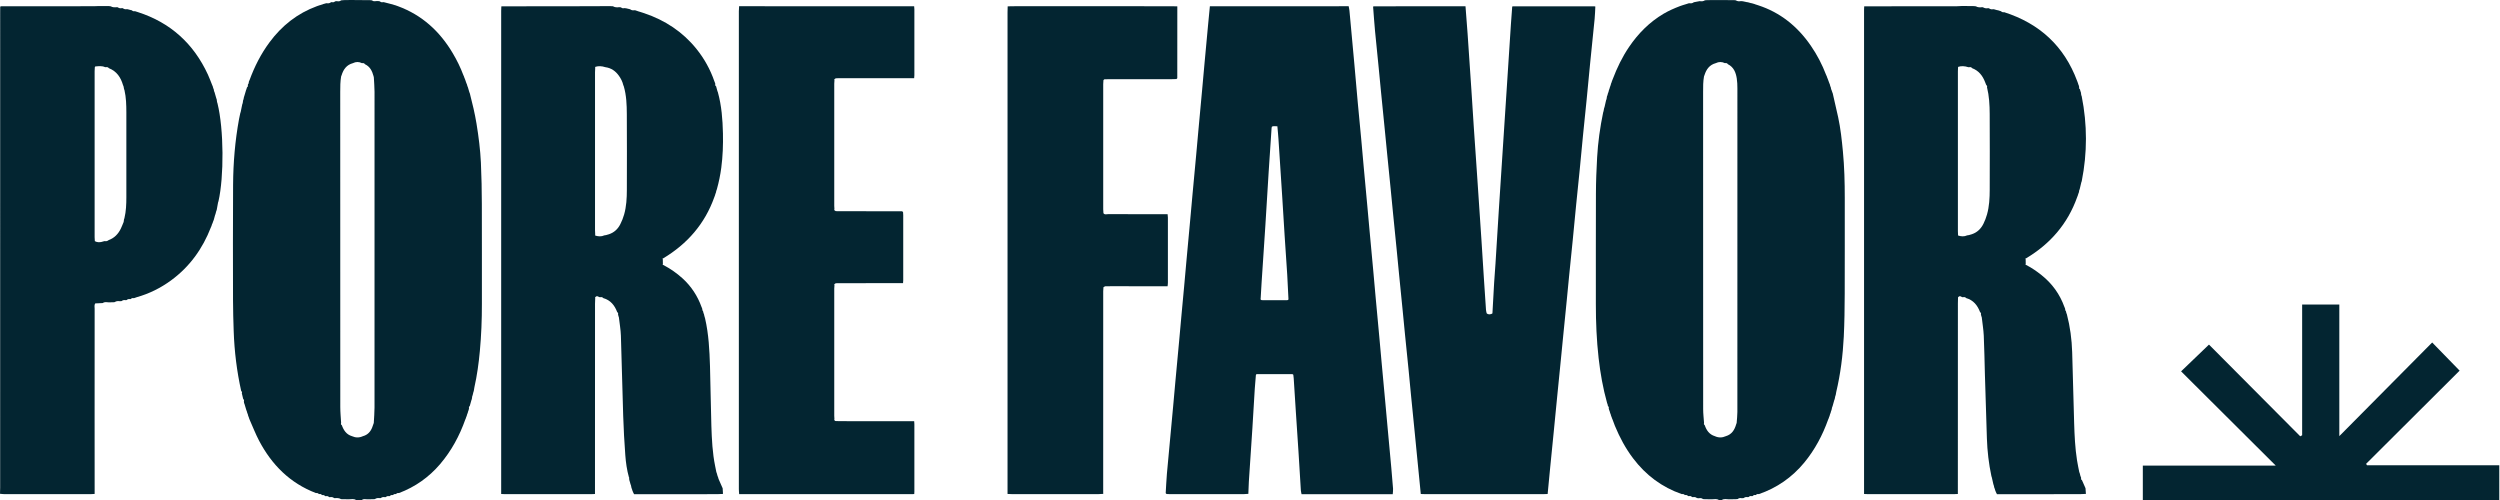 <svg width="140" height="28" viewBox="0 0 140 28" fill="none" xmlns="http://www.w3.org/2000/svg">
<path d="M119.998 28H132.589H139.96V26.056H132.552C132.535 26.028 132.519 26.001 132.502 25.974C134.267 24.215 136.032 22.457 137.739 20.756C137.236 20.24 136.762 19.753 136.202 19.179C134.484 20.911 132.754 22.655 131.002 24.423V17.052H128.92V24.376C128.885 24.395 128.849 24.414 128.813 24.432C127.096 22.706 125.378 20.979 123.703 19.297C123.207 19.772 122.717 20.243 122.141 20.796C123.903 22.549 125.66 24.299 127.44 26.072H119.998V28Z" fill="#032531"/>
<path d="M90.253 4.601C90.258 4.585 90.262 4.569 90.265 4.553C90.281 4.513 90.297 4.474 90.312 4.435C90.553 3.799 90.846 3.19 91.229 2.627C91.742 1.872 92.371 1.237 93.162 0.769C93.452 0.599 93.757 0.465 94.069 0.346C94.124 0.327 94.177 0.309 94.231 0.29L94.46 0.22C94.498 0.208 94.536 0.195 94.574 0.183C94.592 0.184 94.609 0.183 94.626 0.181C94.712 0.199 94.788 0.176 94.857 0.125C94.966 0.104 95.074 0.085 95.183 0.064C95.287 0.084 95.386 0.076 95.478 0.017L95.581 0.008C95.71 0.006 95.84 0.004 95.969 0.002L96.821 0.006C96.913 0.006 97.006 0.006 97.098 0.006L97.202 0.017C97.294 0.078 97.394 0.081 97.498 0.062L97.601 0.072C97.676 0.088 97.751 0.104 97.827 0.12C97.845 0.125 97.863 0.127 97.882 0.127C97.938 0.143 97.995 0.158 98.052 0.174C98.069 0.18 98.087 0.183 98.106 0.183C98.162 0.199 98.217 0.216 98.273 0.232V0.236C98.331 0.255 98.389 0.273 98.447 0.292C99.699 0.697 100.662 1.481 101.402 2.553C101.758 3.067 102.043 3.619 102.266 4.203C102.278 4.226 102.289 4.25 102.3 4.274C102.306 4.289 102.31 4.304 102.314 4.32L102.361 4.438C102.387 4.51 102.413 4.581 102.44 4.653C102.45 4.676 102.46 4.699 102.47 4.723C102.478 4.755 102.486 4.787 102.494 4.82C102.504 4.843 102.514 4.867 102.524 4.891L102.542 4.986C102.552 5.01 102.562 5.034 102.571 5.058C102.583 5.092 102.594 5.127 102.606 5.16C102.615 5.185 102.625 5.208 102.634 5.232C102.736 5.677 102.841 6.12 102.937 6.566C103.073 7.196 103.141 7.836 103.202 8.476C103.285 9.341 103.307 10.207 103.307 11.076C103.306 12.867 103.311 14.658 103.304 16.449C103.301 17.251 103.291 18.054 103.252 18.855C103.199 19.899 103.07 20.934 102.829 21.954C102.815 22.008 102.81 22.064 102.8 22.119C102.791 22.144 102.783 22.168 102.774 22.192C102.764 22.242 102.754 22.293 102.744 22.343C102.735 22.367 102.726 22.391 102.717 22.416C102.687 22.524 102.656 22.632 102.626 22.74C102.617 22.765 102.607 22.789 102.598 22.812C102.587 22.861 102.577 22.91 102.566 22.959C102.556 22.983 102.547 23.006 102.538 23.031C102.529 23.063 102.521 23.096 102.512 23.128C102.502 23.152 102.492 23.175 102.482 23.199C102.473 23.231 102.465 23.264 102.456 23.296C102.446 23.319 102.436 23.343 102.426 23.366C102.422 23.382 102.418 23.398 102.413 23.413C102.403 23.437 102.392 23.461 102.381 23.485C102.066 24.367 101.633 25.186 101.034 25.911C100.353 26.733 99.508 27.321 98.498 27.67C98.431 27.658 98.371 27.666 98.326 27.724L98.327 27.724C98.26 27.713 98.197 27.717 98.152 27.777C98.138 27.78 98.124 27.783 98.109 27.785C98.041 27.773 97.977 27.772 97.927 27.832L97.883 27.84C97.799 27.827 97.717 27.829 97.649 27.891L97.552 27.901C97.466 27.886 97.383 27.882 97.312 27.945C97.278 27.948 97.246 27.951 97.213 27.954L96.822 27.961C96.688 27.959 96.549 27.914 96.423 27.999C96.367 27.999 96.312 28 96.256 28C96.13 27.916 95.993 27.96 95.859 27.96C95.728 27.958 95.597 27.957 95.465 27.955C95.433 27.952 95.4 27.949 95.367 27.947C95.295 27.887 95.211 27.887 95.125 27.903C95.093 27.899 95.061 27.896 95.029 27.892C94.96 27.833 94.881 27.826 94.795 27.84C94.781 27.838 94.766 27.836 94.751 27.833C94.703 27.773 94.639 27.771 94.571 27.784C94.556 27.782 94.543 27.779 94.528 27.776C94.482 27.716 94.419 27.714 94.352 27.725H94.353C94.308 27.67 94.249 27.658 94.181 27.67C93.066 27.285 92.166 26.607 91.456 25.67C91.031 25.11 90.704 24.497 90.436 23.85C90.386 23.73 90.345 23.607 90.299 23.485C90.289 23.461 90.278 23.437 90.267 23.413C90.261 23.398 90.258 23.382 90.254 23.366C90.244 23.343 90.234 23.319 90.224 23.296C90.215 23.264 90.206 23.231 90.197 23.199C90.188 23.175 90.177 23.152 90.168 23.128L90.141 23.031L90.112 22.96C90.104 22.927 90.095 22.894 90.087 22.861C90.102 22.81 90.09 22.77 90.044 22.741C90.038 22.709 90.032 22.677 90.026 22.645C90.016 22.621 90.007 22.596 89.998 22.572C89.767 21.745 89.618 20.903 89.522 20.05C89.409 19.048 89.367 18.043 89.368 17.035C89.37 14.974 89.363 12.914 89.372 10.853C89.374 10.172 89.401 9.492 89.439 8.813C89.487 7.965 89.604 7.126 89.777 6.295L89.8 6.22C89.81 6.169 89.82 6.117 89.829 6.066C89.837 6.041 89.846 6.016 89.855 5.991C89.883 5.867 89.911 5.742 89.94 5.618C89.949 5.593 89.958 5.569 89.967 5.544L89.99 5.399L90.019 5.327C90.027 5.293 90.036 5.26 90.045 5.226L90.074 5.153C90.081 5.121 90.09 5.089 90.098 5.057C90.112 5.016 90.126 4.976 90.141 4.936C90.144 4.92 90.147 4.904 90.153 4.888L90.197 4.767C90.205 4.736 90.214 4.704 90.222 4.673L90.253 4.601ZM96.594 3.536H96.596C96.424 3.452 96.252 3.452 96.081 3.537C95.732 3.631 95.553 3.883 95.451 4.208C95.442 4.231 95.433 4.255 95.424 4.279C95.372 4.565 95.374 4.853 95.374 5.143C95.375 11.065 95.374 16.987 95.377 22.909C95.377 23.169 95.409 23.429 95.427 23.689C95.405 23.741 95.425 23.78 95.466 23.813C95.563 24.101 95.724 24.332 96.033 24.426C96.237 24.52 96.442 24.518 96.646 24.426C96.982 24.327 97.137 24.071 97.226 23.759L97.253 23.685C97.267 23.481 97.293 23.277 97.293 23.072C97.296 17.032 97.296 10.991 97.294 4.95C97.294 4.764 97.287 4.576 97.259 4.393C97.207 4.061 97.092 3.761 96.764 3.597C96.722 3.536 96.664 3.52 96.594 3.536Z" fill="#032531"/>
<path d="M17.694 27.612C16.24 27.056 15.218 26.029 14.506 24.674C14.312 24.305 14.162 23.913 13.991 23.531C13.975 23.492 13.96 23.452 13.944 23.413C13.941 23.397 13.937 23.381 13.932 23.366C13.922 23.342 13.912 23.318 13.901 23.294C13.893 23.262 13.885 23.23 13.877 23.198C13.867 23.175 13.857 23.151 13.848 23.128C13.838 23.096 13.829 23.063 13.82 23.03C13.811 23.007 13.801 22.984 13.792 22.96C13.761 22.852 13.728 22.745 13.696 22.638C13.687 22.614 13.677 22.59 13.668 22.566C13.664 22.533 13.661 22.5 13.657 22.467C13.671 22.419 13.67 22.376 13.62 22.349C13.594 22.24 13.568 22.131 13.542 22.022C13.559 21.974 13.559 21.93 13.508 21.901C13.263 20.797 13.125 19.678 13.087 18.548C13.068 17.97 13.05 17.391 13.049 16.813C13.045 14.658 13.04 12.502 13.053 10.347C13.061 9.114 13.163 7.888 13.385 6.673C13.405 6.563 13.431 6.454 13.454 6.344C13.461 6.32 13.47 6.295 13.478 6.271C13.507 6.128 13.537 5.985 13.566 5.843C13.575 5.818 13.584 5.794 13.592 5.771C13.599 5.721 13.606 5.672 13.613 5.623C13.621 5.599 13.63 5.574 13.639 5.551C13.645 5.516 13.652 5.481 13.659 5.446C13.671 5.407 13.684 5.368 13.696 5.329L13.776 5.058L13.803 4.987C13.812 4.954 13.822 4.922 13.833 4.889C13.877 4.86 13.894 4.82 13.877 4.769C13.88 4.753 13.883 4.737 13.889 4.721L13.928 4.659C13.929 4.64 13.929 4.62 13.931 4.601C13.938 4.587 13.941 4.571 13.943 4.554C13.954 4.531 13.964 4.508 13.975 4.486C14.252 3.729 14.613 3.017 15.094 2.368C15.783 1.437 16.654 0.747 17.747 0.346C17.801 0.327 17.855 0.309 17.909 0.29L17.914 0.292C17.971 0.273 18.028 0.255 18.085 0.237V0.233C18.141 0.217 18.197 0.201 18.253 0.185C18.27 0.184 18.287 0.182 18.304 0.18C18.39 0.199 18.467 0.179 18.536 0.126C18.55 0.122 18.565 0.12 18.58 0.119C18.65 0.139 18.712 0.128 18.765 0.075L18.861 0.064C18.947 0.083 19.03 0.082 19.103 0.02C19.155 0.016 19.207 0.011 19.259 0.006C19.388 0.004 19.517 0.003 19.646 0C19.91 0.003 20.174 0.005 20.439 0.007L20.726 0.009L20.83 0.019C20.898 0.081 20.978 0.075 21.06 0.062L21.169 0.058C21.203 0.064 21.237 0.069 21.272 0.075C21.325 0.125 21.386 0.139 21.456 0.119L21.506 0.125L21.676 0.169C21.693 0.174 21.709 0.178 21.725 0.181L21.907 0.229C21.921 0.231 21.935 0.233 21.949 0.237C22.007 0.255 22.065 0.273 22.123 0.292L22.126 0.29C22.18 0.31 22.233 0.329 22.288 0.348C23.636 0.844 24.629 1.755 25.353 2.977C25.585 3.368 25.787 3.775 25.946 4.203C25.957 4.226 25.968 4.25 25.979 4.273C25.985 4.289 25.99 4.304 25.993 4.32L26.041 4.438C26.065 4.51 26.091 4.581 26.116 4.652L26.147 4.723C26.156 4.755 26.165 4.787 26.174 4.82C26.183 4.843 26.193 4.867 26.203 4.89C26.23 4.98 26.256 5.069 26.282 5.159C26.292 5.183 26.302 5.207 26.311 5.231C26.455 5.79 26.591 6.351 26.684 6.921C26.803 7.649 26.896 8.38 26.931 9.115C26.967 9.888 26.98 10.662 26.983 11.436C26.99 13.301 26.984 15.166 26.986 17.031C26.987 17.908 26.953 18.784 26.872 19.657C26.809 20.343 26.715 21.027 26.564 21.7C26.549 21.764 26.542 21.829 26.532 21.893C26.524 21.918 26.516 21.943 26.507 21.968C26.495 22.02 26.483 22.072 26.47 22.125C26.462 22.149 26.453 22.172 26.444 22.197L26.423 22.344L26.397 22.416C26.366 22.524 26.336 22.633 26.305 22.742C26.255 22.768 26.253 22.811 26.267 22.858C26.26 22.892 26.252 22.926 26.245 22.96C26.235 22.984 26.226 23.007 26.217 23.031C26.208 23.063 26.199 23.096 26.191 23.128C26.181 23.152 26.171 23.175 26.161 23.2C26.152 23.231 26.143 23.264 26.134 23.296C26.124 23.319 26.114 23.343 26.104 23.366C26.1 23.382 26.096 23.398 26.091 23.414C26.081 23.437 26.07 23.461 26.06 23.485C25.734 24.403 25.278 25.25 24.643 25.994C24.014 26.729 23.247 27.268 22.342 27.611C22.275 27.6 22.217 27.615 22.173 27.671L22.175 27.67C22.107 27.657 22.049 27.671 22.005 27.726H22.006C21.939 27.714 21.877 27.721 21.831 27.779L21.789 27.787C21.721 27.773 21.658 27.782 21.608 27.835C21.593 27.838 21.578 27.84 21.563 27.842C21.479 27.829 21.396 27.828 21.327 27.891C21.312 27.893 21.297 27.895 21.282 27.896C21.18 27.882 21.081 27.886 20.992 27.949L20.893 27.956C20.781 27.957 20.668 27.958 20.555 27.959C20.458 27.957 20.355 27.922 20.269 27.999H19.934C19.809 27.914 19.671 27.961 19.537 27.959C19.406 27.958 19.275 27.956 19.144 27.954C19.129 27.953 19.113 27.953 19.098 27.951C18.991 27.887 18.873 27.884 18.754 27.897C18.738 27.896 18.723 27.894 18.708 27.892C18.638 27.831 18.557 27.828 18.471 27.842C18.457 27.841 18.442 27.838 18.427 27.836C18.378 27.781 18.317 27.771 18.247 27.787L18.205 27.779C18.158 27.721 18.097 27.714 18.029 27.727L18.029 27.723C17.99 27.661 17.932 27.657 17.869 27.669L17.863 27.672C17.818 27.618 17.761 27.6 17.694 27.612ZM20.272 3.538H20.273C20.102 3.45 19.931 3.452 19.759 3.538C19.412 3.631 19.232 3.883 19.131 4.208C19.122 4.232 19.112 4.256 19.103 4.28C19.054 4.566 19.053 4.854 19.053 5.144C19.054 11.028 19.053 16.912 19.056 22.795C19.056 23.093 19.086 23.391 19.103 23.688C19.082 23.74 19.093 23.782 19.142 23.812C19.245 24.097 19.4 24.334 19.711 24.426C19.915 24.519 20.12 24.52 20.323 24.426C20.583 24.356 20.746 24.183 20.842 23.94C20.865 23.88 20.884 23.819 20.906 23.759C20.915 23.735 20.923 23.711 20.932 23.687C20.946 23.398 20.973 23.11 20.973 22.821C20.976 16.928 20.976 11.034 20.974 5.141C20.973 4.871 20.948 4.601 20.935 4.331C20.928 4.307 20.923 4.283 20.917 4.259C20.842 3.978 20.721 3.731 20.441 3.598C20.399 3.538 20.341 3.521 20.272 3.538Z" fill="#032531"/>
<path d="M39.999 11.048C39.467 12.538 38.491 13.656 37.142 14.466C37.09 14.479 37.09 14.479 37.117 14.521C37.119 14.611 37.12 14.702 37.122 14.793C37.096 14.834 37.096 14.834 37.149 14.841C37.538 15.044 37.896 15.293 38.22 15.587C38.71 16.032 39.063 16.571 39.287 17.194C39.297 17.217 39.307 17.24 39.317 17.264C39.32 17.28 39.324 17.296 39.329 17.311L39.333 17.37C39.346 17.39 39.359 17.411 39.372 17.431C39.38 17.464 39.388 17.496 39.395 17.528L39.424 17.602C39.431 17.635 39.439 17.668 39.446 17.701C39.459 17.742 39.471 17.783 39.483 17.825C39.688 18.709 39.732 19.61 39.76 20.512C39.793 21.627 39.802 22.743 39.837 23.859C39.862 24.611 39.897 25.365 40.049 26.105C40.072 26.214 40.093 26.324 40.115 26.433L40.141 26.503C40.155 26.554 40.169 26.603 40.183 26.654C40.192 26.678 40.202 26.702 40.212 26.726C40.221 26.758 40.23 26.789 40.239 26.821C40.25 26.845 40.26 26.869 40.27 26.892C40.327 27.023 40.385 27.154 40.442 27.284C40.451 27.304 40.46 27.324 40.469 27.343L40.488 27.66C40.377 27.665 40.266 27.673 40.154 27.673C38.606 27.675 37.058 27.675 35.509 27.676L35.452 27.564C35.436 27.524 35.421 27.485 35.405 27.445C35.402 27.429 35.398 27.413 35.393 27.398L35.364 27.326C35.354 27.277 35.344 27.229 35.334 27.181C35.324 27.157 35.315 27.133 35.306 27.108C35.297 27.075 35.288 27.041 35.279 27.006C35.267 26.966 35.253 26.924 35.241 26.883C35.237 26.849 35.234 26.814 35.23 26.78C35.234 26.773 35.241 26.765 35.239 26.76C35.235 26.747 35.226 26.736 35.219 26.724C35.106 26.32 35.048 25.905 35.017 25.489C34.962 24.756 34.923 24.023 34.899 23.288C34.85 21.792 34.82 20.294 34.77 18.797C34.758 18.455 34.697 18.114 34.658 17.773C34.65 17.748 34.641 17.724 34.633 17.699C34.625 17.666 34.617 17.633 34.609 17.6C34.627 17.548 34.609 17.509 34.564 17.48C34.422 17.101 34.191 16.809 33.782 16.693C33.734 16.631 33.67 16.631 33.602 16.645C33.585 16.643 33.568 16.64 33.552 16.634C33.433 16.568 33.415 16.57 33.328 16.646C33.329 16.664 33.331 16.682 33.332 16.701C33.328 16.803 33.321 16.905 33.321 17.007C33.321 20.559 33.32 24.112 33.319 27.664C33.245 27.668 33.171 27.673 33.096 27.673C31.494 27.674 29.892 27.674 28.289 27.673C28.215 27.673 28.141 27.667 28.066 27.663V0.607C28.066 0.523 28.072 0.439 28.075 0.355L28.097 0.358L28.119 0.354C29.253 0.353 30.388 0.352 31.523 0.351C32.165 0.35 32.807 0.348 33.448 0.347C33.596 0.345 33.743 0.344 33.891 0.342L34.28 0.346C34.296 0.349 34.313 0.352 34.329 0.353C34.44 0.417 34.558 0.419 34.679 0.402C34.711 0.405 34.743 0.409 34.776 0.412C34.829 0.464 34.892 0.475 34.962 0.454C34.996 0.458 35.03 0.461 35.064 0.465C35.121 0.478 35.178 0.492 35.236 0.506C35.252 0.511 35.268 0.515 35.285 0.518C35.354 0.57 35.431 0.591 35.517 0.573C35.534 0.575 35.551 0.577 35.569 0.575C35.607 0.588 35.644 0.6 35.681 0.612C35.697 0.622 35.715 0.628 35.732 0.631C35.791 0.649 35.849 0.666 35.907 0.684L35.905 0.684C35.962 0.702 36.02 0.721 36.078 0.74C37.244 1.133 38.233 1.782 39.007 2.746C39.442 3.288 39.774 3.888 40.002 4.544C40.018 4.584 40.033 4.624 40.048 4.663C40.053 4.679 40.057 4.695 40.057 4.711C40.038 4.763 40.055 4.803 40.101 4.832C40.125 4.921 40.15 5.009 40.174 5.098C40.183 5.122 40.192 5.147 40.202 5.171C40.409 5.922 40.467 6.692 40.485 7.466C40.499 8.109 40.476 8.751 40.392 9.391C40.339 9.798 40.256 10.198 40.146 10.593C40.132 10.631 40.119 10.67 40.106 10.708C40.106 10.726 40.104 10.743 40.099 10.76C40.085 10.8 40.071 10.84 40.056 10.88C40.051 10.896 40.048 10.912 40.044 10.929C40.029 10.968 40.014 11.008 39.999 11.048ZM33.329 13.171C33.333 13.179 33.335 13.194 33.341 13.195C33.509 13.243 33.676 13.258 33.841 13.181L33.94 13.165C33.996 13.149 34.052 13.132 34.107 13.116C34.396 13.018 34.603 12.822 34.737 12.556C34.825 12.383 34.898 12.2 34.951 12.013C35.079 11.562 35.103 11.097 35.104 10.631C35.108 9.216 35.111 7.801 35.102 6.385C35.099 5.865 35.08 5.343 34.933 4.837C34.923 4.813 34.913 4.789 34.904 4.765C34.86 4.575 34.773 4.404 34.661 4.246C34.473 3.979 34.224 3.805 33.894 3.761C33.705 3.696 33.5 3.689 33.34 3.743C33.334 3.745 33.332 3.76 33.329 3.768C33.329 3.786 33.331 3.804 33.331 3.822C33.328 3.897 33.321 3.97 33.321 4.045C33.321 6.994 33.321 9.944 33.321 12.894C33.321 12.968 33.328 13.043 33.331 13.117L33.329 13.171Z" fill="#032531"/>
<path d="M111.614 0.516C111.631 0.518 111.647 0.519 111.664 0.52C111.721 0.536 111.778 0.552 111.835 0.568C111.852 0.573 111.871 0.576 111.889 0.576C111.927 0.588 111.966 0.6 112.005 0.613C112.02 0.62 112.037 0.625 112.054 0.629C112.105 0.674 112.162 0.701 112.232 0.682C114.214 1.315 115.596 2.583 116.323 4.543C116.338 4.584 116.353 4.623 116.368 4.663C116.373 4.678 116.377 4.694 116.38 4.71L116.41 4.782C116.419 4.815 116.426 4.847 116.435 4.88C116.417 4.931 116.433 4.971 116.477 5.001L116.503 5.101L116.53 5.174C116.536 5.223 116.543 5.272 116.55 5.321C116.559 5.346 116.568 5.37 116.576 5.394C116.891 6.978 116.892 8.56 116.578 10.143C116.569 10.168 116.561 10.192 116.552 10.217C116.523 10.341 116.494 10.466 116.464 10.591C116.455 10.615 116.446 10.638 116.436 10.662L116.421 10.759C116.407 10.799 116.391 10.839 116.377 10.879C116.371 10.895 116.368 10.911 116.364 10.927C116.349 10.967 116.334 11.006 116.319 11.046C115.788 12.536 114.814 13.658 113.464 14.464C113.41 14.478 113.41 14.478 113.437 14.52L113.441 14.791C113.416 14.834 113.416 14.834 113.469 14.84C113.776 14.998 114.058 15.193 114.326 15.407C114.923 15.882 115.351 16.476 115.608 17.193C115.617 17.216 115.628 17.24 115.638 17.263C115.641 17.279 115.645 17.295 115.65 17.311C115.651 17.33 115.652 17.349 115.653 17.369C115.666 17.39 115.68 17.41 115.693 17.431C115.7 17.463 115.708 17.495 115.716 17.528C115.725 17.552 115.735 17.576 115.745 17.601C115.927 18.297 116.02 19.007 116.042 19.725C116.082 21.046 116.115 22.368 116.152 23.689C116.173 24.387 116.205 25.085 116.313 25.776C116.347 25.996 116.396 26.214 116.438 26.433C116.448 26.457 116.457 26.481 116.466 26.506L116.503 26.653C116.513 26.677 116.522 26.701 116.533 26.725C116.538 26.741 116.542 26.757 116.544 26.773C116.528 26.825 116.546 26.864 116.591 26.892C116.648 27.023 116.705 27.153 116.763 27.283C116.771 27.303 116.78 27.323 116.789 27.343L116.81 27.658C116.698 27.663 116.586 27.672 116.475 27.672C114.926 27.674 113.378 27.675 111.83 27.676L111.773 27.563C111.757 27.523 111.742 27.484 111.726 27.444C111.724 27.428 111.719 27.412 111.715 27.397C111.7 27.357 111.685 27.316 111.67 27.276C111.666 27.259 111.664 27.242 111.664 27.225L111.626 27.108L111.542 26.734C111.535 26.709 111.526 26.685 111.518 26.661C111.371 25.967 111.289 25.264 111.266 24.556C111.225 23.355 111.191 22.153 111.154 20.951C111.133 20.234 111.124 19.515 111.091 18.799C111.075 18.456 111.017 18.114 110.979 17.772C110.97 17.747 110.961 17.723 110.953 17.698L110.93 17.6C110.947 17.547 110.929 17.509 110.885 17.48C110.742 17.101 110.512 16.809 110.104 16.692C110.054 16.63 109.99 16.629 109.921 16.646C109.904 16.646 109.888 16.642 109.872 16.636C109.756 16.567 109.735 16.568 109.65 16.647C109.647 16.759 109.642 16.87 109.642 16.982C109.641 20.542 109.64 24.103 109.64 27.663C109.566 27.667 109.491 27.672 109.417 27.672C107.815 27.673 106.212 27.673 104.61 27.672C104.536 27.672 104.461 27.666 104.387 27.663C104.387 18.625 104.386 9.587 104.387 0.55C104.387 0.484 104.392 0.419 104.395 0.354L104.418 0.357L104.44 0.354C106.155 0.352 107.87 0.352 109.584 0.35C109.687 0.349 109.789 0.34 109.891 0.335L110.272 0.339C110.363 0.34 110.454 0.341 110.546 0.342L110.65 0.354C110.759 0.419 110.877 0.418 110.998 0.403C111.013 0.404 111.028 0.405 111.044 0.408C111.135 0.461 111.231 0.479 111.335 0.458C111.35 0.459 111.365 0.461 111.38 0.464C111.45 0.515 111.528 0.536 111.614 0.516ZM110.215 3.76C110.024 3.695 109.818 3.688 109.66 3.744C109.655 3.745 109.654 3.76 109.651 3.768C109.648 3.843 109.642 3.917 109.642 3.992C109.641 6.976 109.641 9.961 109.642 12.946C109.642 13.02 109.648 13.094 109.651 13.168C109.655 13.177 109.656 13.191 109.662 13.193C109.83 13.244 109.997 13.257 110.162 13.18L110.261 13.165C110.317 13.148 110.373 13.132 110.428 13.115C110.728 13.014 110.936 12.806 111.073 12.53C111.155 12.365 111.222 12.19 111.272 12.012C111.4 11.56 111.423 11.094 111.424 10.628C111.428 9.212 111.431 7.797 111.423 6.381C111.421 5.879 111.394 5.376 111.272 4.885C111.286 4.837 111.284 4.794 111.233 4.768C111.226 4.752 111.219 4.736 111.213 4.719C111.197 4.679 111.182 4.639 111.166 4.6C111.029 4.24 110.81 3.958 110.438 3.817C110.393 3.752 110.329 3.75 110.26 3.766L110.215 3.76Z" fill="#032531"/>
<path d="M70.329 21.011C70.309 21.262 70.284 21.512 70.268 21.763C70.221 22.508 70.181 23.253 70.133 23.997C70.069 24.993 70 25.988 69.935 26.984C69.921 27.207 69.916 27.431 69.907 27.655C69.814 27.661 69.721 27.672 69.629 27.673C68.269 27.673 66.908 27.673 65.548 27.673C65.474 27.673 65.4 27.667 65.325 27.664C65.31 27.648 65.295 27.632 65.279 27.615C65.301 27.253 65.317 26.89 65.347 26.528C65.39 26.009 65.443 25.489 65.491 24.969C65.559 24.236 65.628 23.503 65.695 22.769C65.74 22.277 65.782 21.785 65.828 21.293C65.895 20.559 65.965 19.826 66.032 19.093C66.076 18.611 66.118 18.127 66.163 17.645C66.212 17.107 66.263 16.568 66.313 16.03C66.357 15.547 66.398 15.064 66.443 14.581C66.511 13.839 66.58 13.097 66.648 12.354C66.693 11.871 66.735 11.388 66.779 10.905C66.847 10.163 66.917 9.42 66.986 8.678C67.029 8.204 67.07 7.731 67.114 7.257C67.183 6.505 67.254 5.754 67.322 5.002C67.366 4.528 67.407 4.055 67.45 3.581C67.519 2.829 67.589 2.077 67.659 1.326C67.689 1.001 67.722 0.677 67.753 0.352C67.874 0.351 67.995 0.351 68.116 0.351C70.586 0.35 73.055 0.35 75.525 0.349C75.54 0.432 75.561 0.512 75.569 0.595C75.662 1.589 75.753 2.582 75.843 3.576C75.908 4.291 75.968 5.007 76.033 5.722C76.098 6.428 76.167 7.133 76.233 7.839C76.278 8.331 76.319 8.823 76.365 9.316C76.431 10.04 76.499 10.764 76.566 11.489C76.61 11.972 76.653 12.455 76.697 12.938C76.765 13.68 76.835 14.423 76.903 15.166C76.948 15.658 76.991 16.151 77.035 16.643C77.103 17.377 77.172 18.11 77.239 18.844C77.284 19.327 77.326 19.81 77.37 20.293C77.438 21.036 77.508 21.779 77.576 22.521C77.62 22.995 77.661 23.469 77.705 23.942C77.774 24.695 77.845 25.447 77.913 26.199C77.948 26.589 77.983 26.979 78.011 27.37C78.018 27.471 78 27.573 77.993 27.675C76.291 27.675 74.589 27.675 72.887 27.675C72.874 27.603 72.853 27.531 72.848 27.457C72.803 26.741 72.762 26.024 72.716 25.307C72.669 24.572 72.618 23.837 72.57 23.102C72.528 22.461 72.489 21.819 72.447 21.177C72.443 21.121 72.434 21.066 72.428 21.01C72.426 20.963 72.394 20.952 72.355 20.952C72.15 20.951 71.945 20.951 71.741 20.951C71.313 20.951 70.886 20.949 70.458 20.952C70.41 20.952 70.341 20.926 70.329 21.011ZM70.598 16.697C70.57 16.789 70.623 16.81 70.698 16.81C71.158 16.81 71.619 16.81 72.078 16.81C72.118 16.81 72.149 16.798 72.154 16.752C72.131 16.297 72.113 15.841 72.085 15.386C72.04 14.66 71.987 13.935 71.94 13.21C71.894 12.494 71.852 11.778 71.807 11.062C71.737 9.965 71.665 8.867 71.593 7.77C71.586 7.659 71.576 7.547 71.566 7.436C71.556 7.318 71.545 7.199 71.533 7.073C71.417 7.072 71.318 7.051 71.229 7.089C71.22 7.122 71.212 7.139 71.21 7.156C71.156 7.956 71.101 8.755 71.05 9.555C70.985 10.578 70.924 11.601 70.861 12.624C70.84 12.959 70.817 13.294 70.795 13.629C70.747 14.363 70.697 15.098 70.649 15.832C70.63 16.121 70.615 16.409 70.598 16.697Z" fill="#032531"/>
<path d="M89.339 0.363C89.327 0.596 89.322 0.829 89.299 1.061C89.216 1.904 89.127 2.748 89.043 3.592C88.977 4.251 88.918 4.91 88.853 5.568C88.788 6.227 88.717 6.885 88.652 7.544C88.587 8.202 88.527 8.862 88.463 9.52C88.397 10.179 88.327 10.837 88.262 11.496C88.197 12.154 88.136 12.813 88.071 13.472C88.006 14.13 87.937 14.788 87.871 15.447C87.826 15.901 87.784 16.356 87.739 16.811C87.672 17.488 87.603 18.165 87.536 18.842C87.492 19.287 87.449 19.733 87.405 20.178C87.337 20.873 87.266 21.569 87.197 22.265C87.135 22.895 87.075 23.527 87.012 24.158C86.944 24.844 86.874 25.53 86.807 26.217C86.759 26.699 86.714 27.181 86.668 27.664C86.585 27.667 86.501 27.672 86.417 27.672C84.216 27.673 82.016 27.673 79.815 27.672C79.732 27.672 79.648 27.667 79.564 27.664C79.494 26.959 79.425 26.254 79.355 25.549C79.311 25.104 79.269 24.658 79.224 24.213C79.155 23.518 79.085 22.822 79.016 22.127C78.97 21.663 78.929 21.199 78.883 20.735C78.817 20.067 78.747 19.4 78.68 18.732C78.636 18.287 78.595 17.841 78.55 17.396C78.483 16.71 78.413 16.024 78.345 15.338C78.3 14.883 78.258 14.428 78.213 13.974C78.146 13.297 78.077 12.62 78.01 11.943C77.964 11.489 77.922 11.034 77.877 10.579C77.81 9.902 77.742 9.225 77.674 8.548C77.629 8.103 77.587 7.658 77.543 7.213C77.474 6.517 77.404 5.822 77.335 5.126C77.291 4.681 77.25 4.235 77.206 3.79C77.138 3.104 77.065 2.418 77.001 1.731C76.959 1.277 76.928 0.821 76.893 0.366C76.908 0.37 76.921 0.365 76.931 0.353C78.643 0.352 80.356 0.352 82.068 0.352C82.107 0.862 82.149 1.372 82.185 1.883C82.259 2.942 82.329 4.002 82.4 5.061C82.445 5.74 82.486 6.418 82.531 7.097C82.578 7.803 82.629 8.509 82.677 9.215C82.7 9.54 82.722 9.865 82.743 10.191C82.816 11.278 82.891 12.365 82.962 13.453C83.008 14.149 83.05 14.847 83.095 15.544C83.134 16.148 83.174 16.752 83.216 17.356C83.22 17.42 83.241 17.482 83.254 17.545C83.353 17.634 83.459 17.608 83.565 17.562C83.575 17.558 83.574 17.532 83.578 17.515C83.609 16.957 83.638 16.399 83.671 15.842C83.694 15.479 83.725 15.116 83.748 14.754C83.813 13.731 83.874 12.708 83.939 11.685C84.013 10.531 84.09 9.379 84.164 8.225C84.239 7.082 84.313 5.938 84.388 4.795C84.463 3.641 84.537 2.488 84.613 1.335C84.634 1.01 84.66 0.685 84.685 0.36L84.706 0.364L84.725 0.354C86.25 0.354 87.775 0.354 89.299 0.354L89.318 0.365L89.339 0.363Z" fill="#032531"/>
<path d="M7.093 16.803C7.079 16.805 7.063 16.807 7.049 16.81C6.964 16.797 6.882 16.796 6.813 16.86L6.716 16.869C6.613 16.853 6.513 16.856 6.423 16.918C6.406 16.919 6.39 16.921 6.374 16.925C6.282 16.927 6.19 16.929 6.099 16.932C5.982 16.923 5.863 16.892 5.756 16.971C5.617 16.977 5.478 16.984 5.332 16.991C5.271 17.085 5.3 17.19 5.3 17.288C5.297 19.292 5.298 21.295 5.298 23.298L5.3 27.66C5.225 27.664 5.152 27.672 5.077 27.672C3.468 27.672 1.858 27.673 0.249 27.672C0.166 27.672 0.083 27.658 0 27.651C0.003 27.539 0.009 27.428 0.009 27.316C0.009 18.435 0.009 9.553 0.01 0.671C0.01 0.569 0.011 0.466 0.012 0.364L0.033 0.365L0.051 0.353C0.116 0.352 0.182 0.35 0.246 0.35C1.912 0.35 3.578 0.35 5.243 0.349C5.345 0.349 5.448 0.341 5.55 0.338L5.934 0.341C5.987 0.341 6.041 0.34 6.095 0.34C6.13 0.344 6.165 0.348 6.2 0.353C6.308 0.418 6.427 0.415 6.547 0.403C6.562 0.404 6.578 0.406 6.592 0.408C6.665 0.461 6.744 0.476 6.831 0.455C6.846 0.455 6.861 0.457 6.876 0.46C6.946 0.511 7.023 0.533 7.11 0.513C7.125 0.513 7.139 0.516 7.154 0.519L7.335 0.567C7.35 0.568 7.364 0.571 7.378 0.574C7.428 0.62 7.484 0.646 7.554 0.625H7.553C7.611 0.643 7.668 0.661 7.727 0.68C9.547 1.267 10.842 2.444 11.641 4.173C11.73 4.367 11.803 4.568 11.883 4.766L11.914 4.836C11.923 4.868 11.932 4.901 11.94 4.933L11.97 5.003L11.986 5.099C11.996 5.123 12.005 5.146 12.016 5.17C12.047 5.278 12.077 5.386 12.109 5.494C12.118 5.518 12.126 5.543 12.135 5.567C12.142 5.616 12.148 5.665 12.155 5.714C12.163 5.738 12.171 5.762 12.179 5.786C12.541 7.248 12.546 9.897 12.236 11.264C12.228 11.288 12.22 11.312 12.212 11.337C12.186 11.477 12.16 11.618 12.135 11.759C12.126 11.783 12.116 11.807 12.107 11.832C12.094 11.882 12.081 11.932 12.068 11.983C12.059 12.007 12.05 12.032 12.041 12.056C12.017 12.145 11.993 12.233 11.969 12.321L11.939 12.391C11.927 12.425 11.916 12.458 11.905 12.491L11.872 12.562C11.863 12.593 11.853 12.625 11.843 12.657C11.833 12.681 11.823 12.704 11.812 12.726C11.347 13.927 10.625 14.936 9.58 15.701C8.996 16.128 8.358 16.446 7.66 16.642C7.623 16.656 7.585 16.669 7.547 16.682C7.532 16.69 7.515 16.695 7.497 16.698C7.43 16.684 7.368 16.691 7.322 16.75H7.323C7.241 16.744 7.158 16.735 7.093 16.803ZM5.31 3.766C5.306 3.84 5.299 3.914 5.299 3.988C5.298 7.087 5.298 10.185 5.299 13.284C5.299 13.358 5.306 13.432 5.311 13.506C5.46 13.584 5.601 13.585 5.814 13.512C5.832 13.508 5.85 13.505 5.867 13.501C5.95 13.523 6.02 13.496 6.085 13.446C6.404 13.33 6.619 13.104 6.765 12.806C6.813 12.708 6.851 12.605 6.894 12.504C6.904 12.481 6.914 12.456 6.924 12.432C6.93 12.384 6.937 12.335 6.944 12.287C6.952 12.263 6.961 12.239 6.969 12.215C7.06 11.832 7.076 11.441 7.076 11.051C7.079 9.46 7.081 7.868 7.076 6.278C7.074 5.869 7.064 5.459 6.972 5.057C6.963 5.032 6.955 5.007 6.946 4.982L6.918 4.835C6.908 4.811 6.898 4.787 6.888 4.763C6.763 4.333 6.534 3.989 6.098 3.819C6.052 3.761 5.993 3.747 5.923 3.764C5.908 3.761 5.893 3.759 5.878 3.758C5.702 3.678 5.518 3.707 5.336 3.722C5.326 3.722 5.318 3.75 5.31 3.766Z" fill="#032531"/>
<path d="M46.73 4.494C46.725 4.559 46.718 4.623 46.718 4.688V11.521C46.718 11.586 46.724 11.65 46.728 11.715C46.715 11.731 46.713 11.748 46.721 11.767C46.749 11.786 46.776 11.819 46.806 11.823C46.88 11.832 46.955 11.827 47.029 11.827C48.194 11.829 49.36 11.831 50.525 11.832C50.541 11.849 50.556 11.867 50.572 11.884C50.575 11.94 50.581 11.995 50.581 12.051C50.581 13.263 50.581 14.476 50.581 15.688C50.581 15.744 50.574 15.8 50.571 15.855L47.055 15.859C46.972 15.859 46.888 15.855 46.805 15.863C46.776 15.867 46.75 15.902 46.723 15.922C46.714 15.94 46.716 15.957 46.73 15.972C46.725 16.037 46.718 16.102 46.718 16.166V23.278C46.718 23.343 46.724 23.408 46.728 23.473C46.714 23.489 46.714 23.506 46.724 23.525C46.742 23.543 46.759 23.575 46.778 23.577C46.861 23.585 46.946 23.585 47.029 23.585L51.195 23.589C51.198 23.644 51.205 23.699 51.205 23.755C51.206 25.013 51.206 26.272 51.205 27.529C51.205 27.576 51.2 27.622 51.198 27.669C51.076 27.67 50.955 27.672 50.834 27.672C47.687 27.673 44.539 27.673 41.393 27.673C41.388 27.581 41.376 27.489 41.376 27.396C41.375 18.473 41.375 9.55 41.376 0.627C41.376 0.534 41.385 0.442 41.39 0.349C44.658 0.349 47.926 0.35 51.193 0.35C51.198 0.406 51.205 0.462 51.205 0.517C51.206 1.749 51.206 2.98 51.205 4.212C51.205 4.267 51.198 4.324 51.193 4.379C49.815 4.38 48.435 4.38 47.057 4.381C46.972 4.381 46.888 4.377 46.805 4.386C46.776 4.389 46.75 4.423 46.723 4.444C46.714 4.462 46.716 4.479 46.73 4.494Z" fill="#032531"/>
<path d="M56.422 27.661C56.422 18.67 56.422 9.68 56.422 0.689C56.422 0.578 56.428 0.466 56.43 0.354L56.452 0.358L56.475 0.354C56.587 0.352 56.699 0.349 56.811 0.349H64.006C64.63 0.35 65.256 0.351 65.881 0.353L65.903 0.355L65.926 0.353C65.928 0.362 65.93 0.371 65.93 0.38C65.93 1.713 65.929 3.047 65.928 4.379C65.912 4.395 65.897 4.411 65.88 4.427C65.779 4.429 65.677 4.435 65.575 4.435C64.415 4.435 63.255 4.435 62.096 4.435C62.012 4.435 61.929 4.435 61.846 4.441C61.827 4.443 61.81 4.474 61.792 4.492C61.788 4.565 61.78 4.639 61.78 4.713C61.779 7.048 61.779 9.383 61.78 11.717C61.78 11.791 61.788 11.865 61.793 11.939C61.861 12.038 61.963 11.993 62.048 11.993C63.161 11.996 64.274 11.994 65.386 11.994C65.391 12.059 65.402 12.123 65.402 12.187C65.403 13.404 65.403 14.621 65.402 15.839C65.402 15.903 65.391 15.967 65.384 16.032L62.437 16.028C62.261 16.028 62.085 16.024 61.909 16.03C61.87 16.032 61.833 16.065 61.794 16.083C61.789 16.157 61.78 16.231 61.78 16.305C61.779 20.052 61.779 23.799 61.779 27.546C61.779 27.583 61.781 27.62 61.782 27.657C61.689 27.663 61.596 27.671 61.504 27.671C59.903 27.673 58.302 27.673 56.7 27.672C56.608 27.671 56.515 27.664 56.422 27.661Z" fill="#032531"/>
</svg>
